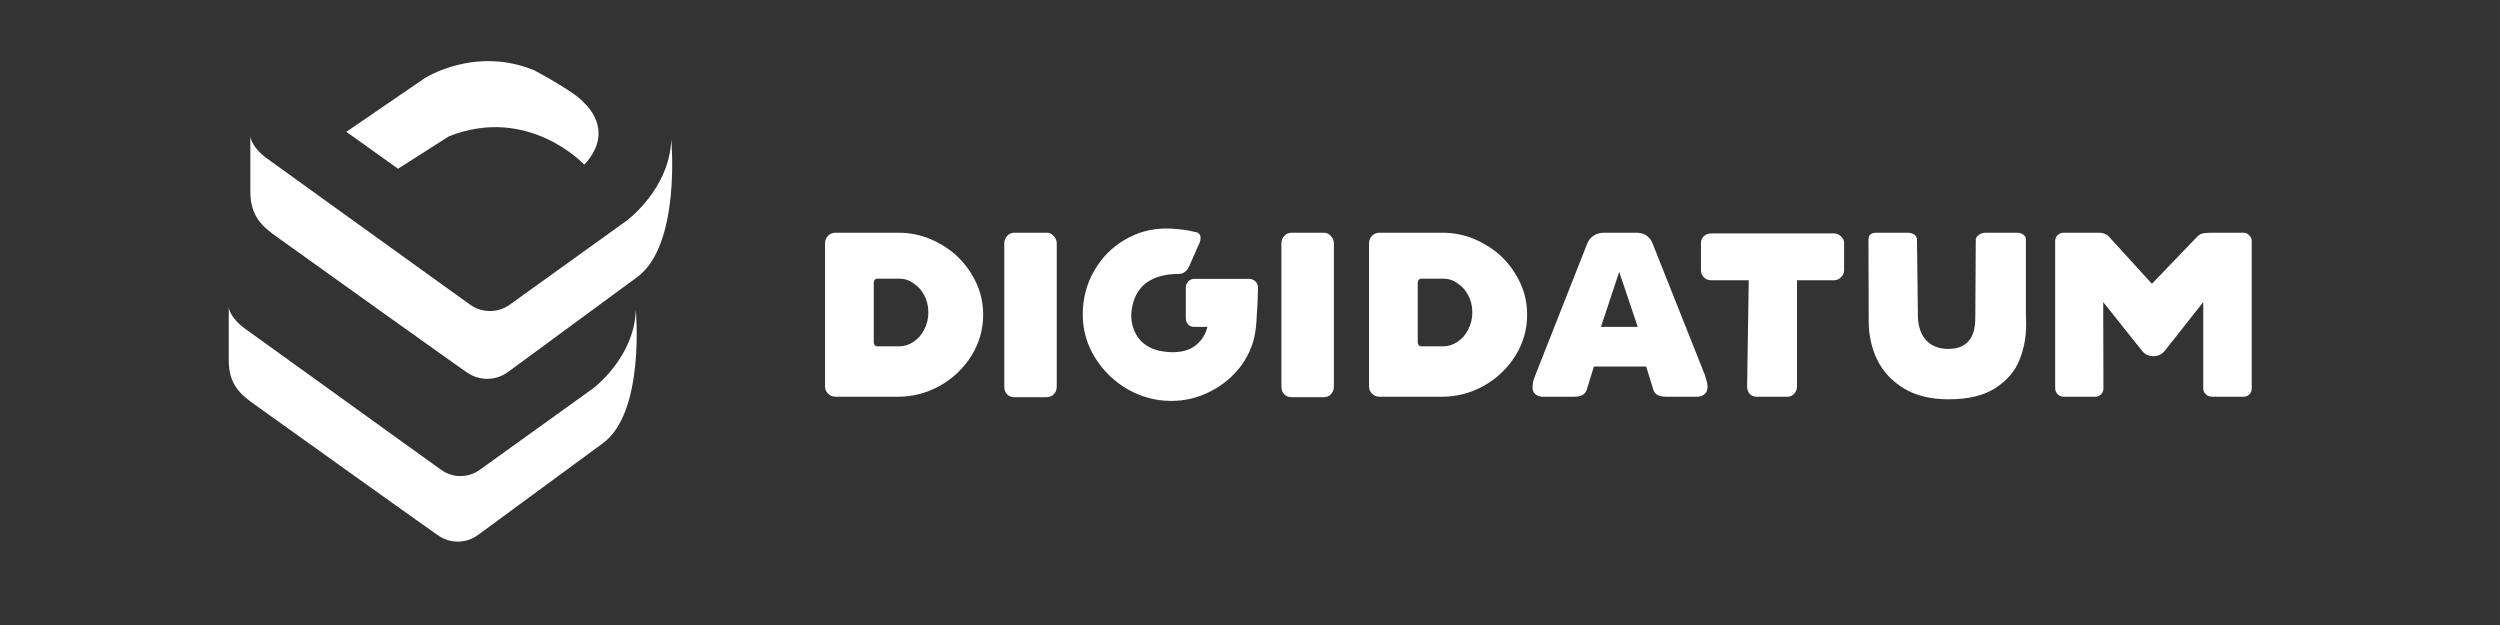 <?xml version="1.0" encoding="UTF-8" standalone="no"?>
<!-- Created with Inkscape (http://www.inkscape.org/) -->

<svg
   width="200mm"
   height="50mm"
   viewBox="0 0 200 50"
   version="1.1"
   id="svg1"
   xml:space="preserve"
   inkscape:version="1.4 (e7c3feb100, 2024-10-09)"
   sodipodi:docname="pomysl-na-logo-aquino-on-black-corrected-box-expanded.svg"
   xmlns:inkscape="http://www.inkscape.org/namespaces/inkscape"
   xmlns:sodipodi="http://sodipodi.sourceforge.net/DTD/sodipodi-0.dtd"
   xmlns="http://www.w3.org/2000/svg"
   xmlns:svg="http://www.w3.org/2000/svg"><rect x="0" y="0" width="200" height="50" fill="#333333" stroke="none"/><sodipodi:namedview
     id="namedview1"
     pagecolor="#ffffff"
     bordercolor="#666666"
     borderopacity="1.0"
     inkscape:showpageshadow="2"
     inkscape:pageopacity="0.0"
     inkscape:pagecheckerboard="0"
     inkscape:deskcolor="#d1d1d1"
     inkscape:document-units="mm"
     inkscape:zoom="0.70710678"
     inkscape:cx="230.51681"
     inkscape:cy="603.86919"
     inkscape:window-width="2560"
     inkscape:window-height="1395"
     inkscape:window-x="2560"
     inkscape:window-y="45"
     inkscape:window-maximized="1"
     inkscape:current-layer="layer1"><sodipodi:guide
       position="-207.302,-9.698"
       orientation="1123.461,0"
       id="guide1"
       inkscape:locked="false" /><sodipodi:guide
       position="-10.714,-208.778"
       orientation="0,953.012"
       id="guide2"
       inkscape:locked="false" /><sodipodi:guide
       position="241.437,-208.778"
       orientation="-1123.461,0"
       id="guide3"
       inkscape:locked="false" /><sodipodi:guide
       position="241.437,88.471"
       orientation="0,-953.012"
       id="guide4"
       inkscape:locked="false" /></sodipodi:namedview><defs
     id="defs1"><rect
       x="150.674"
       y="557.493"
       width="405.878"
       height="265.563"
       id="rect4" /><filter
       style="color-interpolation-filters:sRGB"
       inkscape:label="Invert"
       id="filter3"
       x="0"
       y="0"
       width="1"
       height="1"><feColorMatrix
         values="-1 0 0 0 1 0 -1 0 0 1 0 0 -1 0 1 0.21 0.72 0.07 1 0 "
         result="fbSourceGraphic"
         id="feColorMatrix3" /><feColorMatrix
         result="fbSourceGraphicAlpha"
         in="fbSourceGraphic"
         values="0 0 0 -1 0 0 0 0 -1 0 0 0 0 -1 0 0 0 0 1 0"
         id="feColorMatrix4" /><feColorMatrix
         id="feColorMatrix5"
         values="-1 0 0 0 1 0 -1 0 0 1 0 0 -1 0 1 0.21 0.72 0.07 1 0 "
         result="fbSourceGraphic"
         in="fbSourceGraphic" /><feColorMatrix
         result="fbSourceGraphicAlpha"
         in="fbSourceGraphic"
         values="0 0 0 -1 0 0 0 0 -1 0 0 0 0 -1 0 0 0 0 1 0"
         id="feColorMatrix6" /><feColorMatrix
         id="feColorMatrix7"
         values="-1 0 0 0 1 0 -1 0 0 1 0 0 -1 0 1 0.21 0.72 0.07 1 0 "
         result="color2"
         in="fbSourceGraphic" /></filter><filter
       style="color-interpolation-filters:sRGB"
       inkscape:label="Invert"
       id="filter8"
       x="0"
       y="0"
       width="1"
       height="1"><feColorMatrix
         values="-1 0 0 0 1 0 -1 0 0 1 0 0 -1 0 1 0.21 0.72 0.07 1 0 "
         result="fbSourceGraphic"
         id="feColorMatrix8" /><feColorMatrix
         result="fbSourceGraphicAlpha"
         in="fbSourceGraphic"
         values="0 0 0 -1 0 0 0 0 -1 0 0 0 0 -1 0 0 0 0 1 0"
         id="feColorMatrix9" /><feColorMatrix
         id="feColorMatrix10"
         values="-1 0 0 0 1 0 -1 0 0 1 0 0 -1 0 1 0.21 0.72 0.07 1 0 "
         result="fbSourceGraphic"
         in="fbSourceGraphic" /><feColorMatrix
         result="fbSourceGraphicAlpha"
         in="fbSourceGraphic"
         values="0 0 0 -1 0 0 0 0 -1 0 0 0 0 -1 0 0 0 0 1 0"
         id="feColorMatrix11" /><feColorMatrix
         id="feColorMatrix12"
         values="-1 0 0 0 1 0 -1 0 0 1 0 0 -1 0 1 0.21 0.72 0.07 1 0 "
         result="color2"
         in="fbSourceGraphic" /></filter></defs><g
     inkscape:label="Layer 1"
     inkscape:groupmode="layer"
     id="layer1"><g
       id="g6"
       transform="matrix(1.367,0,0,1.367,-12.422,-99.233)"
       style="fill:#ffffff"
       inkscape:label="logo"><path
         id="path3"
         d="m 31157.4,19608.1 c 0,0 288.2,-3106.3 -1008.4,-4036.7 L 26380.1,12803 c -358.6,-263.4 -845.8,-266.9 -1208.2,-8.5 0,0 18.61,-28.78 -5539.4,3949.7 -426.001,304.936 -796.51,595.919 -792.4,1357.3 v 1596.7 c 0,0 12.606,-305.996 504.3,-660.3 5916.845,-4263.552 5926.5,-4264.5 5926.5,-4264.5 346.7,-249.4 814,-249.6 1160.8,-0.3 l 3429.2,2464 c 0,0 1248.5,924.4 1296.5,2371"
         style="display:inline;fill:#ffffff;fill-opacity:1;fill-rule:nonzero;stroke:none"
         sodipodi:nodetypes="ccccsccscccc"
         transform="matrix(0.002,0,0,-0.002,-13.943,119.967)" /><path
         d="m 50.927,90.741 c 0,0 0.557,6.008 -1.95,7.807 l -7.289,5.354 c -0.694,0.509 -1.636,0.516 -2.337,0.016 0,0 0.036,0.056 -10.713,-7.639 -0.824,-0.59 -1.54,-1.153 -1.533,-2.625 v -3.088 c 0,0 0.024,0.592 0.975,1.277 0.489,0.352 0.957,0.69 1.406,1.013 10.039,7.233 10.056,7.235 10.056,7.235 0.671,0.482 1.574,0.483 2.245,5.8e-4 l 6.632,-4.765 c 0,0 2.415,-1.788 2.507,-4.586"
         style="display:inline;fill:#ffffff;fill-opacity:1;fill-rule:nonzero;stroke:none;stroke-width:0.002"
         id="path1"
         transform="translate(-4.63)" /><path
         id="path5"
         d="m 21649.3,19830.2 2281,1560.7 c 0,0 1464.7,960.4 3217.4,240.1 0,0 1224.5,-648.3 1464.6,-960.4 0,0 936.4,-792.3 0,-1800.8 0,0 -1632.7,1752.8 -3961.7,828.4 l -1488.6,-948.4 -1512.7,1080.4"
         style="display:inline;fill:#ffffff;fill-opacity:1;fill-rule:nonzero;stroke:none"
         transform="matrix(0.002,0,0,-0.002,-13.943,119.967)" /></g><path
       style="font-size:37.333px;line-height:1.25;font-family:Aquino;-inkscape-font-specification:Aquino;letter-spacing:0px;word-spacing:0px;white-space:pre;fill:#ffffff"
       d="m 152.914,592.106 v -22.848 q 0,-0.672 0.485,-1.157 0.485,-0.485 1.157,-0.485 h 10.08 q 3.547,0 6.645,1.792 3.136,1.755 4.965,4.779 1.867,2.987 1.867,6.496 0,3.509 -1.867,6.533 -1.867,2.987 -5.003,4.779 -3.136,1.755 -6.683,1.755 h -10.005 q -0.672,0 -1.157,-0.485 -0.485,-0.485 -0.485,-1.157 z m 11.797,-6.384 q 1.232,0 2.277,-0.709 1.083,-0.709 1.717,-1.941 0.672,-1.269 0.672,-2.763 0,-1.456 -0.635,-2.688 -0.635,-1.232 -1.717,-1.941 -1.045,-0.747 -2.277,-0.747 h -3.472 q -0.261,0 -0.448,0.187 -0.149,0.187 -0.149,0.485 v 9.445 q 0,0.299 0.149,0.485 0.187,0.187 0.448,0.187 z m 16.763,6.384 v -22.773 q 0,-0.709 0.448,-1.195 0.448,-0.523 1.195,-0.523 h 5.115 q 0.672,0 1.12,0.523 0.485,0.485 0.485,1.195 v 22.773 q 0,0.784 -0.485,1.269 -0.448,0.448 -1.12,0.448 h -5.115 q -0.747,0 -1.195,-0.448 -0.448,-0.485 -0.448,-1.269 z m 12.507,-11.424 q 0,-3.808 1.792,-6.944 1.792,-3.173 4.853,-4.965 3.061,-1.829 6.645,-1.829 0.709,0 1.083,0.037 2.165,0.149 3.36,0.485 l 0.187,0.037 q 0.411,0.037 0.635,0.299 0.224,0.261 0.224,0.672 0,0.373 -0.149,0.709 l -1.531,3.472 q -0.597,1.531 -1.792,1.531 -3.061,0 -4.965,1.269 -1.867,1.269 -2.427,3.771 -0.187,0.859 -0.187,1.531 0,1.979 1.083,3.547 1.12,1.568 3.36,2.128 1.195,0.224 2.128,0.224 2.352,0 3.733,-1.12 1.419,-1.157 1.829,-2.912 h -2.091 q -0.597,0 -0.971,-0.373 -0.373,-0.411 -0.373,-1.008 v -4.891 q 0,-0.56 0.373,-0.971 0.411,-0.411 0.971,-0.411 h 8.699 q 0.635,0 1.045,0.411 0.411,0.373 0.411,0.971 l -0.075,2.688 q -0.037,0.448 -0.112,1.605 -0.037,1.12 -0.149,2.091 -0.336,3.285 -2.277,5.973 -1.941,2.651 -4.928,4.181 -2.987,1.531 -6.272,1.531 -3.659,0 -6.907,-1.829 -3.248,-1.867 -5.227,-5.04 -1.979,-3.173 -1.979,-6.869 z m 31.659,11.424 v -22.773 q 0,-0.709 0.448,-1.195 0.448,-0.523 1.195,-0.523 h 5.115 q 0.672,0 1.12,0.523 0.485,0.485 0.485,1.195 v 22.773 q 0,0.784 -0.485,1.269 -0.448,0.448 -1.12,0.448 h -5.115 q -0.747,0 -1.195,-0.448 -0.448,-0.485 -0.448,-1.269 z m 13.963,0 v -22.848 q 0,-0.672 0.485,-1.157 0.485,-0.485 1.157,-0.485 h 10.08 q 3.547,0 6.645,1.792 3.136,1.755 4.965,4.779 1.867,2.987 1.867,6.496 0,3.509 -1.867,6.533 -1.867,2.987 -5.003,4.779 -3.136,1.755 -6.683,1.755 h -10.005 q -0.672,0 -1.157,-0.485 -0.485,-0.485 -0.485,-1.157 z m 11.797,-6.384 q 1.232,0 2.277,-0.709 1.083,-0.709 1.717,-1.941 0.672,-1.269 0.672,-2.763 0,-1.456 -0.635,-2.688 -0.635,-1.232 -1.717,-1.941 -1.045,-0.747 -2.277,-0.747 h -3.472 q -0.261,0 -0.448,0.187 -0.149,0.187 -0.149,0.485 v 9.445 q 0,0.299 0.149,0.485 0.187,0.187 0.448,0.187 z m 14.261,6.533 q 0,-0.635 0.187,-1.232 0.224,-0.635 0.261,-0.709 l 8.288,-21.019 q 0.336,-0.784 0.971,-1.195 0.672,-0.448 1.568,-0.485 h 3.061 2.315 q 0.971,0.037 1.605,0.523 0.635,0.485 0.859,1.157 l 8.363,21.019 q 0.037,0.187 0.224,0.784 0.187,0.56 0.187,1.083 0,1.344 -1.493,1.568 h -5.115 q -0.784,0 -1.344,-0.261 -0.523,-0.299 -0.672,-0.821 l -1.157,-3.733 h -8.325 l -1.157,3.733 q -0.149,0.523 -0.672,0.821 -0.523,0.261 -1.307,0.261 h -5.189 q -1.456,-0.224 -1.456,-1.493 z m 14.336,-9.632 h 2.427 l -2.949,-8.773 -2.912,8.773 z m 33.712,-14.896 q 0.635,0 1.12,0.485 0.485,0.448 0.485,1.045 v 4.331 q 0,0.635 -0.485,1.12 -0.485,0.485 -1.12,0.485 h -5.899 v 16.875 q 0,0.709 -0.448,1.195 -0.411,0.485 -1.045,0.485 H 301.351 q -0.635,0 -1.083,-0.448 -0.411,-0.485 -0.411,-1.195 l 0.261,-16.912 h -5.973 q -0.709,0 -1.195,-0.485 -0.448,-0.485 -0.448,-1.12 v -4.331 q 0,-0.635 0.448,-1.083 0.485,-0.448 1.195,-0.448 z m 5.525,14 -0.037,-12.992 q 0,-1.12 1.269,-1.12 h 4.891 q 0.747,0 1.157,0.299 0.411,0.299 0.411,0.821 l 0.149,12.171 q 0.037,2.427 1.307,3.845 1.307,1.381 3.509,1.381 4.331,0 4.331,-4.928 l 0.075,-12.395 q 0,-0.485 0.448,-0.821 0.485,-0.373 1.12,-0.373 h 4.965 q 0.709,0 1.083,0.336 0.411,0.299 0.373,0.859 v 5.525 q 0,5.152 0,6.421 0.037,1.269 0.037,1.344 0.037,3.024 -1.045,5.749 -1.045,2.688 -3.845,4.517 -2.763,1.792 -7.467,1.792 -4.293,0 -7.168,-1.755 -2.837,-1.755 -4.219,-4.555 -1.344,-2.837 -1.344,-6.123 z m 29.717,10.677 v -23.483 q 0,-0.523 0.373,-0.896 0.411,-0.411 0.971,-0.411 h 5.787 q 0.373,0 0.784,0.187 0.411,0.149 0.56,0.336 l 6.944,7.616 7.28,-7.579 q 0.448,-0.411 0.971,-0.485 0.56,-0.075 1.307,-0.075 h 5.04 q 0.523,0 0.896,0.411 0.411,0.373 0.411,0.896 v 23.483 q 0,0.56 -0.373,0.971 -0.373,0.373 -0.933,0.373 h -5.003 q -0.56,0 -1.008,-0.373 -0.411,-0.411 -0.411,-0.971 v -13.739 l -6.011,7.616 q -0.747,1.008 -1.904,1.008 -0.56,0 -1.083,-0.224 -0.485,-0.261 -0.784,-0.672 l -6.16,-7.728 0.037,13.739 q 0,0.56 -0.373,0.971 -0.373,0.373 -0.933,0.373 h -5.04 q -0.56,0 -0.971,-0.411 -0.373,-0.411 -0.373,-0.933 z"
       id="text4"
       transform="matrix(0.502,0,0,0.502,-10.759,-266.325)"
       aria-label="DIGIDATUM" /></g></svg>
